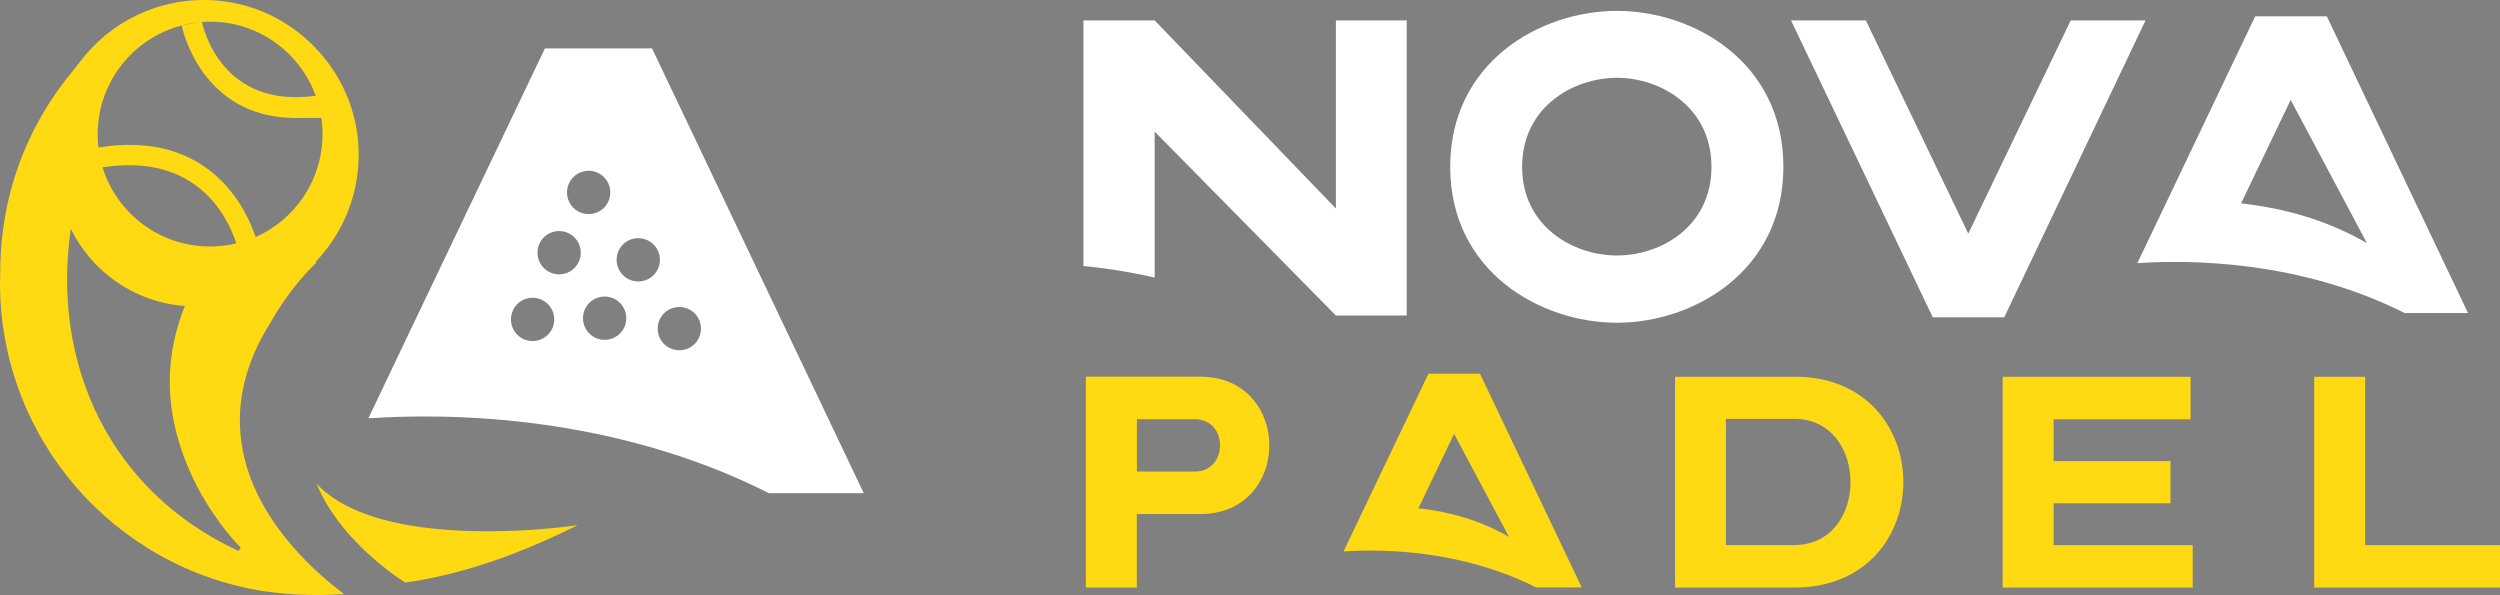 <?xml version="1.0" encoding="UTF-8"?>
<svg id="Capa_1" xmlns="http://www.w3.org/2000/svg" version="1.1" viewBox="0 0 2252.6 536.2">
  <rect x="0" y="0" width="2252.6" height="536.2" fill="#808080" stroke="none"/>
  <!-- Generator: Adobe Illustrator 29.6.0, SVG Export Plug-In . SVG Version: 2.1.1 Build 207)  -->
  <defs>
    <style>
      .st0 {
        fill: #fff;
      }

      .st1 {
        fill: none;
      }

      .st2 {
        fill: #0b274c;
      }

      .st3 {
        fill: #ffda13;
      }
    </style>
  </defs>
  <g>
    <g>
      <path class="st3" d="M978.5,339.4h102.8c41.5,0,62.4,30.9,62.4,61.9s-20.9,61.9-62.4,61.9h-57v66.2h-45.9v-189.9h0ZM1024.4,424.9h52.1c15.2,0,22.8-11.7,22.8-23.6s-7.6-23.6-22.8-23.6h-52.1v47.2Z"/>
      <path class="st3" d="M1618.1,339.4c64.6.5,96.9,47.8,96.9,95s-32.3,94.4-96.9,95h-108.8v-189.9h108.8ZM1555.1,491.1h61.6c33.9,0,50.7-28.5,50.7-56.7s-16.8-57-50.7-57h-61.6v113.7h0Z"/>
      <path class="st3" d="M1975.7,491.1v38.3h-171.2v-189.9h169.3v38.3h-123.4v37.7h105.3v38h-105.3v37.7h125.3,0Z"/>
      <path class="st3" d="M2252.6,491.1v38.3h-167.4v-189.9h45.9v151.7h121.5Z"/>
      <path class="st3" d="M1333.5,336.7h-46.4l-56.8,118.9-17,35.6-2.7,5.7c35.3-2.4,106.1-1.5,173.5,32.4h41.1l-91.7-192.6h0ZM1278,458l32.2-67.1,49.5,92.9c-27.2-15.8-54.4-22.2-75.8-25.1-1.9-.3-3.9-.5-5.8-.7h0Z"/>
    </g>
    <g>
      <path class="st0" d="M1457,290.8c-69.3,0-150.3-46.3-150.3-140.5S1387.7,9.8,1457,9.8s149.9,46.3,149.9,140.5-81,140.5-149.9,140.5ZM1457,70.1c-39.6,0-85.5,26.4-85.5,80.2s46,79.9,85.5,79.9,85.1-26,85.1-79.9-46-80.2-85.1-80.2Z"/>
      <path class="st0" d="M1741.5,285.9l-127.7-267.5h67.4l92.3,192.1,92.3-192.1h67.4l-127.3,267.5h-64.4Z"/>
      <g>
        <path class="st0" d="M2096.4,14.7h-64.4l-78.8,165.1-23.6,49.4-3.8,7.9c49-3.3,147.3-2.1,241,45h57l-127.3-267.5h0ZM2019.3,183.2l44.7-93.2,68.7,129.1c-37.7-21.9-75.5-30.8-105.4-34.9-2.7-.4-5.4-.7-8-1h0Z"/>
        <path class="st0" d="M2019.3,183.2c-2.7-.4,2.6.3,0,0,2.6.3-2.7-.4,0,0Z"/>
      </g>
      <path class="st0" d="M1203.7,18.4v169.5l-163.3-169.5h-64.2v221.3c14.4,1.3,37,4.2,64.2,10.4V118.6l163.3,165.7h63.8V18.4h-63.8Z"/>
    </g>
    <g>
      <path class="st0" d="M587.5,43.6h-96.5l-118.1,247.4-35.3,74-5.7,11.9c73.4-4.9,220.7-3.2,361,67.5h85.4L587.5,43.6ZM530.4,153.9c10.8,0,19.5,8.7,19.5,19.5s-8.7,19.5-19.5,19.5-19.5-8.7-19.5-19.5,8.7-19.5,19.5-19.5ZM479.9,307.3c-10.8,0-19.5-8.7-19.5-19.5s8.7-19.5,19.5-19.5,19.5,8.7,19.5,19.5-8.7,19.5-19.5,19.5ZM503.8,247.2c-10.8,0-19.5-8.7-19.5-19.5s8.7-19.5,19.5-19.5,19.5,8.7,19.5,19.5-8.7,19.5-19.5,19.5ZM544.8,306.2c-10.8,0-19.5-8.7-19.5-19.5s8.7-19.5,19.5-19.5,19.5,8.7,19.5,19.5-8.7,19.5-19.5,19.5ZM575.1,253.6c-10.8,0-19.5-8.7-19.5-19.5s8.7-19.5,19.5-19.5,19.5,8.7,19.5,19.5-8.7,19.5-19.5,19.5ZM612.1,315.6c-10.8,0-19.5-8.7-19.5-19.5s8.7-19.5,19.5-19.5,19.5,8.7,19.5,19.5-8.7,19.5-19.5,19.5Z"/>
      <g>
        <path class="st3" d="M462.6,478.2c-56.7,2.3-139.8-2.1-177.3-42.3,19.3,47,65.2,79.6,79.8,89,45.4-6.3,96.9-22.4,155.3-51.7,0,0-24.3,3.7-57.8,5.1h0Z"/>
        <g>
          <path class="st1" d="M153.7,358.3c-2.5-29.2,2.6-56.8,13-82.7-45.3-3.3-83.9-30.8-102.8-69.6-17.8,122.8,35.7,237.1,151.2,290.4l2-3.1c-9.3-9.6-17.6-20.2-24.9-31-20.9-30.6-35.7-68.4-38.4-104h0Z"/>
          <path class="st3" d="M218.6,404.9c-7.3-38.8,1.6-77.7,26.2-116,17.9-31.8,40-52,40-52l-.3-1.1c24.9-26.1,39.8-61.8,38.6-101C320.8,63.2,263.1,4.1,191.4.2c-48.7-2.6-92.3,19.7-119.2,55.3-2.2,3-4.5,5.9-6.9,8.8C12.4,128.4.2,196.6.2,245.5c-.1,3.1-.2,6.2-.2,9.3,0,140.6,103.1,257,237.8,277.9.8,0,1.7.2,2.5.3,3.4.5,6.7.9,10.1,1.3,2.1.2,4.2.4,6.2.6,2.8.2,5.5.5,8.3.6,1,0,1.9,0,2.9.2,13.5.7,27.6.6,42.2-.4-30.4-22.9-79.9-68.6-91.5-130.5h.1ZM189.2,19.5c43.8,0,81.1,27.8,95.3,66.8-84.6,11.7-101.3-60.6-102.5-66.5,2.4-.2,4.8-.3,7.3-.3h-.1ZM179,20.1l-15.3,2.9c.2.9,16.7,83.3,102.6,83.3s14.8-.6,22.9-1.8c.9,5.4,1.4,10.9,1.4,16.5,0,41.3-24.8,76.8-60.2,92.6-9.6-28.2-43.4-96.6-141.7-80.7-.5-3.9-.7-7.9-.7-11.9,0-52.5,39.9-95.7,91.1-100.8h0ZM212.9,219.3c-7.6,1.8-15.5,2.8-23.7,2.8-45.5,0-84-30-96.8-71.3,85.2-13.3,112.9,45,120.5,68.5ZM215,496.5C99.5,443.1,46,328.8,63.8,206.1c18.9,38.8,57.5,66.3,102.8,69.6-10.4,25.9-15.4,53.5-13,82.7,2.7,35.5,17.5,73.4,38.4,104,7.3,10.9,15.6,21.5,24.9,31l-2,3.1h.1Z"/>
        </g>
      </g>
    </g>
  </g>
  <g>
    <g>
      <path class="st3" d="M978.5-277.7h102.8c41.5,0,62.4,30.9,62.4,61.9s-20.9,61.9-62.4,61.9h-57v66.2h-45.9v-189.9h0ZM1024.4-192.2h52.1c15.2,0,22.8-11.7,22.8-23.6s-7.6-23.6-22.8-23.6h-52.1v47.2h0Z"/>
      <path class="st3" d="M1618.1-277.7c64.6.5,96.9,47.8,96.9,95s-32.3,94.4-96.9,95h-108.8v-189.9h108.8ZM1555.1-126h61.6c33.9,0,50.7-28.5,50.7-56.7s-16.8-57-50.7-57h-61.6v113.7Z"/>
      <path class="st3" d="M1975.7-126v38.3h-171.2v-189.9h169.3v38.3h-123.4v37.7h105.3v38h-105.3v37.7h125.3,0Z"/>
      <path class="st3" d="M2252.6-126v38.3h-167.4v-189.9h45.9V-126h121.5Z"/>
      <path class="st3" d="M1333.5-280.4h-46.4l-56.8,118.9-17,35.6-2.7,5.7c35.3-2.4,106.1-1.5,173.5,32.4h41.1l-91.7-192.6h0ZM1278-159.1l32.2-67.1,49.5,92.9c-27.2-15.8-54.4-22.2-75.8-25.1-1.9-.3-3.9-.5-5.8-.7h0Z"/>
    </g>
    <g>
      <path class="st2" d="M1457-326.3c-69.3,0-150.3-46.3-150.3-140.5s81-140.5,150.3-140.5,149.9,46.3,149.9,140.5-81,140.5-149.9,140.5ZM1457-547.1c-39.6,0-85.5,26.4-85.5,80.2s46,79.9,85.5,79.9,85.1-26,85.1-79.9-46-80.2-85.1-80.2Z"/>
      <path class="st2" d="M1741.5-331.2l-127.7-267.5h67.4l92.3,192.1,92.3-192.1h67.4l-127.3,267.5h-64.4Z"/>
      <g>
        <path class="st2" d="M2096.4-602.4h-64.4l-78.8,165.1-23.6,49.4-3.8,7.9c49-3.3,147.3-2.1,241,45h57l-127.3-267.5h0ZM2019.3-433.9l44.7-93.2,68.7,129.1c-37.7-21.9-75.5-30.8-105.4-34.9-2.7-.4-5.4-.7-8-1h0Z"/>
        <path class="st2" d="M2019.3-433.9c-2.7-.4,2.6.3,0,0,2.6.3-2.7-.4,0,0Z"/>
      </g>
      <path class="st2" d="M1203.7-598.7v169.5l-163.3-169.5h-64.2v221.3c14.4,1.3,37,4.2,64.2,10.4v-131.6l163.3,165.7h63.8v-265.9h-63.8Z"/>
    </g>
    <g>
      <path class="st2" d="M587.5-573.5h-96.5l-118.1,247.4-35.3,74-5.7,11.9c73.4-4.9,220.7-3.2,361,67.5h85.4l-190.8-400.8h0ZM530.4-463.2c10.8,0,19.5,8.7,19.5,19.5s-8.7,19.5-19.5,19.5-19.5-8.7-19.5-19.5,8.7-19.5,19.5-19.5ZM479.9-309.8c-10.8,0-19.5-8.7-19.5-19.5s8.7-19.5,19.5-19.5,19.5,8.7,19.5,19.5-8.7,19.5-19.5,19.5ZM503.8-369.9c-10.8,0-19.5-8.7-19.5-19.5s8.7-19.5,19.5-19.5,19.5,8.7,19.5,19.5-8.7,19.5-19.5,19.5ZM544.8-310.9c-10.8,0-19.5-8.7-19.5-19.5s8.7-19.5,19.5-19.5,19.5,8.7,19.5,19.5-8.7,19.5-19.5,19.5ZM575.1-363.6c-10.8,0-19.5-8.7-19.5-19.5s8.7-19.5,19.5-19.5,19.5,8.7,19.5,19.5-8.7,19.5-19.5,19.5ZM612.1-301.5c-10.8,0-19.5-8.7-19.5-19.5s8.7-19.5,19.5-19.5,19.5,8.7,19.5,19.5-8.7,19.5-19.5,19.5Z"/>
      <g>
        <path class="st3" d="M462.6-139c-56.7,2.3-139.8-2.1-177.3-42.3,19.3,47,65.2,79.6,79.8,89,45.4-6.3,96.9-22.4,155.3-51.7,0,0-24.3,3.7-57.8,5.1h0Z"/>
        <g>
          <path class="st1" d="M153.7-258.8c-2.5-29.2,2.6-56.8,13-82.7-45.3-3.3-83.9-30.8-102.8-69.6-17.8,122.8,35.7,237.1,151.2,290.4l2-3.1c-9.3-9.6-17.6-20.2-24.9-31-20.9-30.6-35.7-68.4-38.4-104h0Z"/>
          <path class="st3" d="M218.6-212.2c-7.3-38.8,1.6-77.7,26.2-116,17.9-31.8,39.8-53.1,39.8-53.1h0c24.9-26.1,39.8-61.8,38.6-101-2.3-71.7-60.1-130.8-131.7-134.7-48.7-2.6-92.3,19.7-119.2,55.3-2.2,3-4.5,5.9-6.9,8.8C12.4-488.7.2-420.5.2-371.6c-.1,3.1-.2,6.2-.2,9.3C0-221.7,103.1-105.2,237.8-84.4c.8,0,1.7.2,2.5.3,3.4.5,6.7.9,10.1,1.3,2.1.2,4.2.4,6.2.6,2.8.2,5.5.5,8.3.6,1,0,1.9,0,2.9.2,13.5.7,27.6.6,42.2-.4-30.4-22.9-79.9-68.6-91.5-130.5h.1ZM189.2-597.6c43.8,0,81.1,27.8,95.3,66.8-84.6,11.7-101.3-60.6-102.5-66.5,2.4-.2,4.8-.3,7.3-.3h-.1ZM179-597.1l-15.3,2.9c.2.9,16.7,83.3,102.6,83.3s14.8-.6,22.9-1.8c.9,5.4,1.4,10.9,1.4,16.5,0,41.3-24.8,76.8-60.2,92.6-9.6-28.2-43.4-96.6-141.7-80.7-.5-3.9-.7-7.9-.7-11.9,0-52.5,39.9-95.7,91.1-100.8h0ZM212.9-397.8c-7.6,1.8-15.5,2.8-23.7,2.8-45.5,0-84-30-96.8-71.3,85.2-13.3,112.9,45,120.5,68.5ZM215-120.6C99.5-174,46-288.3,63.8-411.1c18.9,38.8,57.5,66.3,102.8,69.6-10.4,25.9-15.4,53.5-13,82.7,2.7,35.5,17.5,73.4,38.4,104,7.3,10.9,15.6,21.5,24.9,31l-2,3.1h.1Z"/>
        </g>
      </g>
    </g>
  </g>
</svg>